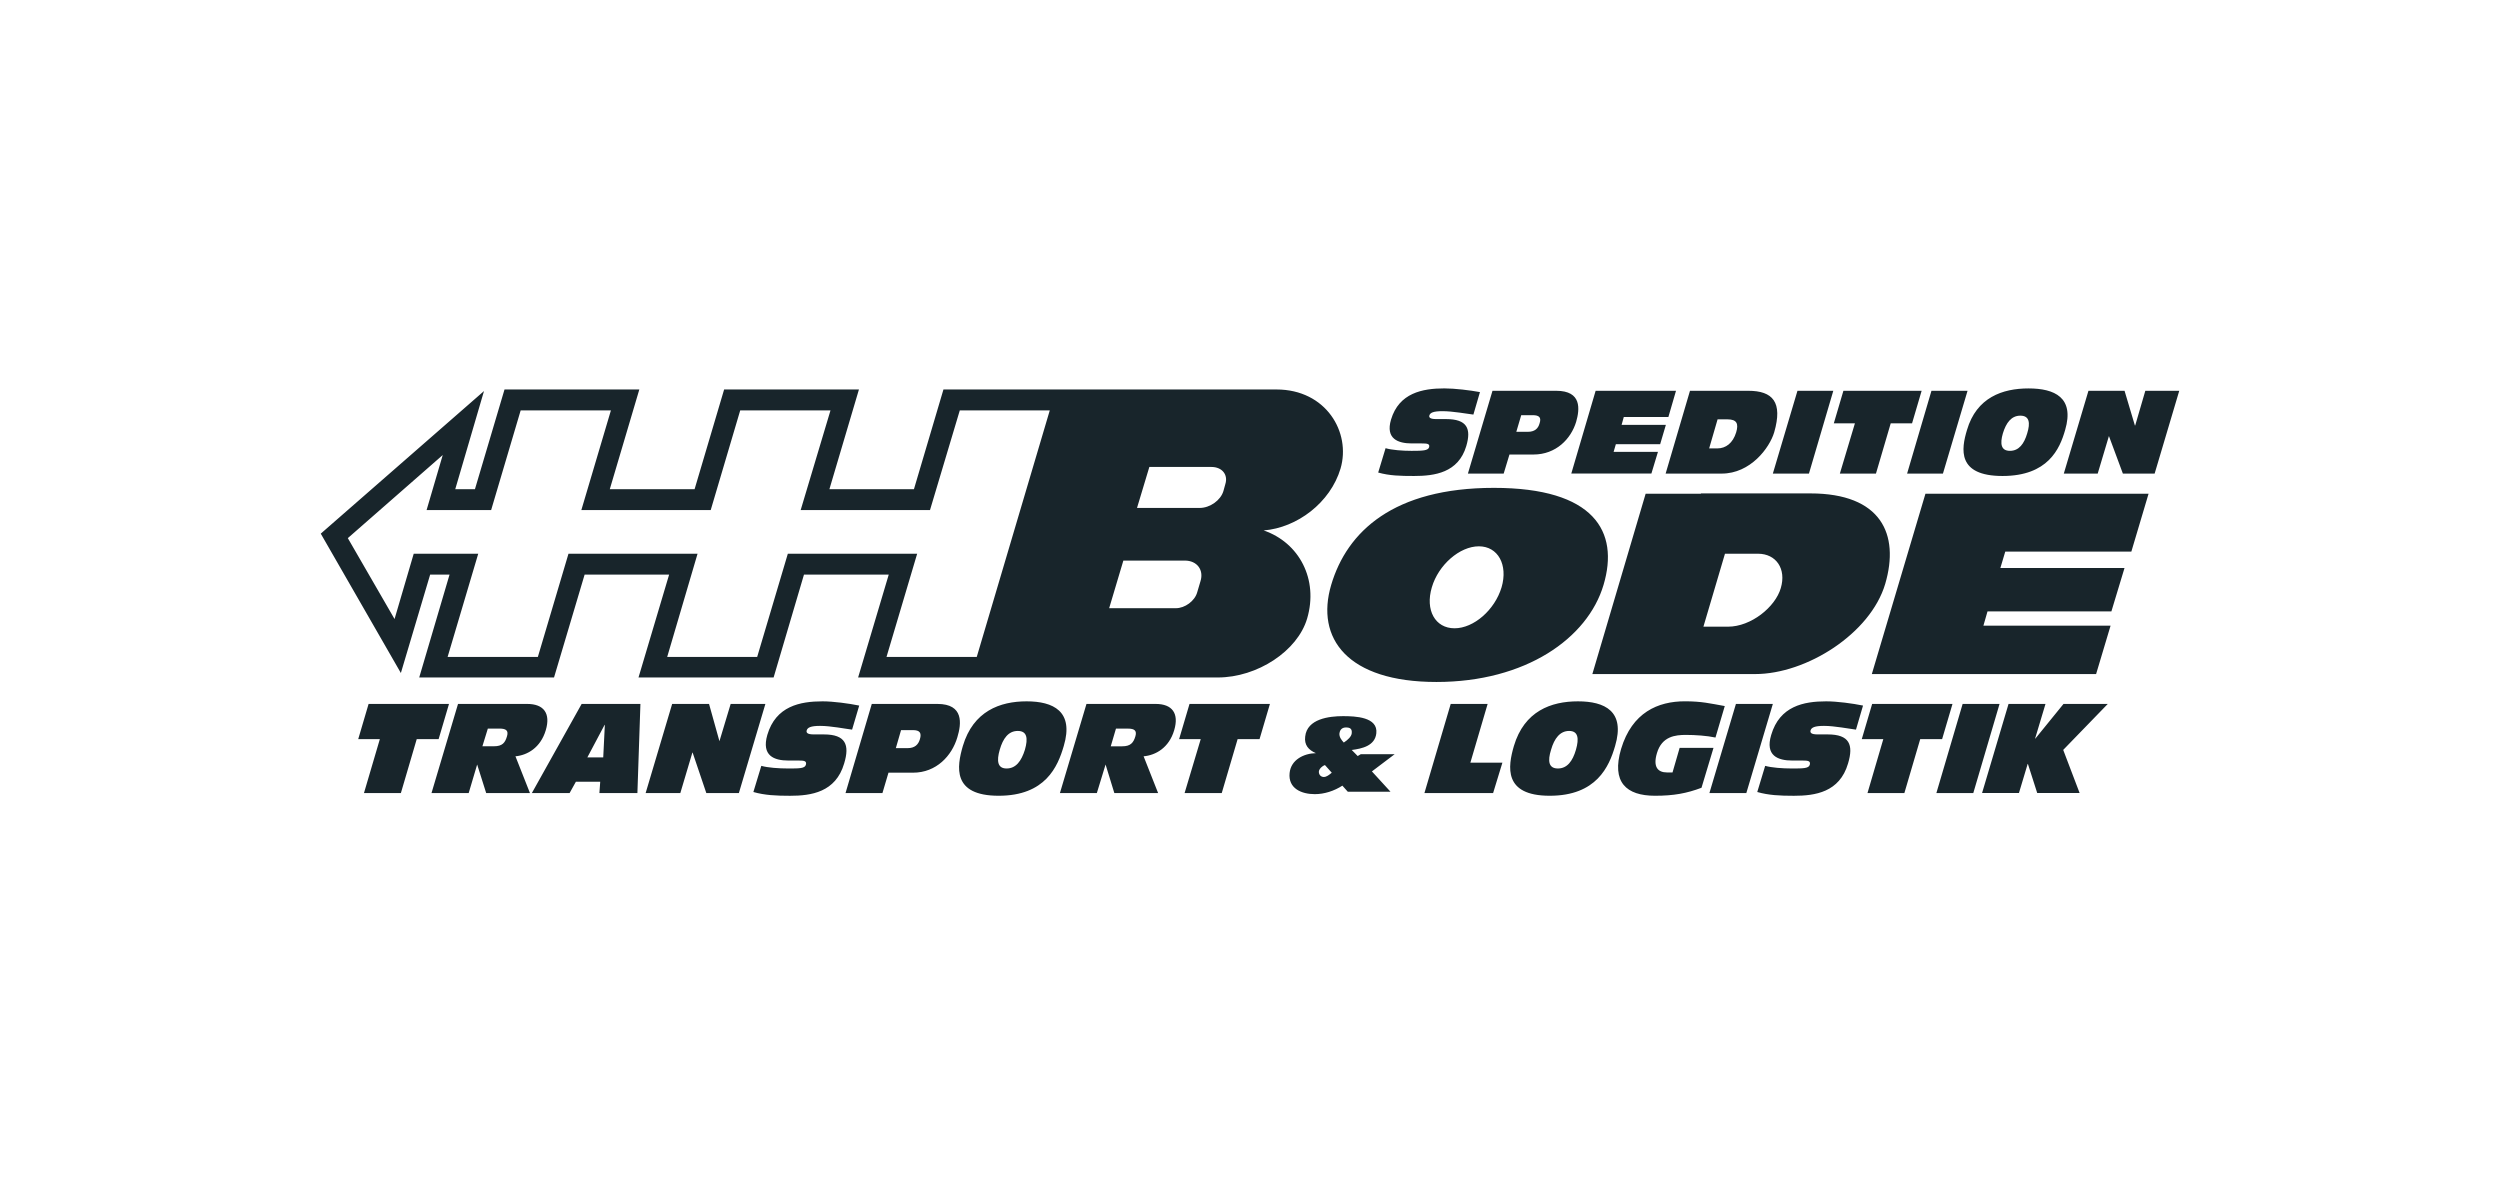 <svg xmlns="http://www.w3.org/2000/svg" id="uuid-d6a9c176-bed3-4832-836f-3b861bfdcec4" width="268.73mm" height="127.29mm" viewBox="0 0 761.76 360.84"><defs><style>.uuid-41266f74-6e6c-4a60-bf88-27f7f37e76e4{fill:#18252b;fill-rule:evenodd;}</style></defs><path class="uuid-41266f74-6e6c-4a60-bf88-27f7f37e76e4" d="M134.89,138.67l-4.92,16.76h19.67l9-30.38h27.5l-9.01,30.38h39.42l8.99-30.38h27.51l-9.09,30.38h39.41l9.08-30.38h27.42l-22.25,75.12h-27.5l9.34-31.44h-39.41l-9.34,31.44h-27.42l9.25-31.44h-39.33l-9.33,31.44h-27.5l9.33-31.44h-19.66l-5.84,19.9-14.24-24.65,28.91-25.31ZM350.21,142.29l-3.76,12.49h19.08c3.16,0,6.42-2.33,7.25-5.15l.58-2.1c.92-2.89-.99-5.24-4.24-5.24h-18.91ZM337.96,185.34l4.33-14.52h18.75c3.67,0,5.84,2.82,4.75,6.29l-1,3.38c-.74,2.66-3.75,4.84-6.5,4.84h-20.33ZM261.47,206.44h109.57c12.08,0,24.33-8.06,27.25-17.96,3.51-11.93-2.41-23.14-13.25-26.85,10.17-.8,20.33-8.45,23.43-18.85,3.24-11.05-4.42-24.1-19.51-24.1h-101.49l-8.99,30.38h-25.76l9-30.38h-41.08l-9,30.38h-25.84l9-30.38h-41.08l-9.01,30.38h-6l8.76-29.9-49.74,43.45,24.41,42.47,8.92-29.98h5.91l-9.24,31.34h41.08l9.32-31.34h25.75l-9.33,31.34h41.17l9.25-31.34h25.83l-9.33,31.34ZM443.21,191.45c5.83,0,12.25-5.56,14.33-12.49,2-6.85-1.08-12.49-6.92-12.49s-12.33,5.65-14.33,12.49c-2.07,6.92.99,12.49,6.92,12.49M455.2,148.66c-30.59,0-44.76,13.3-49.58,29.57-4.83,16.28,4.92,29.58,32.08,29.58s46.08-13.29,50.91-29.58c4.84-16.27-2.83-29.57-33.41-29.57M519.04,190.97l6.57-22.24h10.09c5.48,0,8.67,4.59,6.92,10.47-1.67,5.8-9.08,11.76-16.08,11.76h-7.5ZM485.2,205.4l16.24-54.96h16.84v-.09h33.34c21.58,0,27.26,12.42,22.82,27.57-4.49,15.15-23.99,27.48-39.66,27.48h-49.58ZM408.13,223.46c-.09,1.12.58,2,1.33,2.81,1.24-.8,2.33-1.85,2.42-2.81.16-1.39-.5-1.79-1.75-1.79-1.08,0-1.83.56-1.99,1.79M405.79,235.45l-2.08-2.33c-.75.24-1.75,1.13-1.84,1.94-.07.97.59,1.7,1.5,1.7.84,0,1.66-.66,2.42-1.3M411.87,228.52l1.83,1.86.93-.56h10.33l-6.93,5.24,5.67,6.2h-13.01l-1.66-1.86c-2.5,1.62-5.49,2.59-8.41,2.59-4,0-8.16-1.7-7.67-6.45.41-4.03,4.33-5.97,8.01-6.04-2.26-.97-3.59-2.5-3.26-5.07.58-5.41,7.33-6.21,11.51-6.21,3.75,0,10.74.24,10.16,5.25-.42,3.78-4.33,4.66-7.5,5.06M628.86,144.31l7.51-25.23h11l3.15,10.56h.1l3.08-10.56h10.34l-7.5,25.23h-9.68l-4.25-11.45-3.42,11.45h-10.33ZM610.19,145.04c-13.91,0-12.59-8.23-10.83-14.02,2.91-9.92,10.83-12.66,18.75-12.66s14.07,2.75,11.16,12.66c-1.65,5.79-5.25,14.02-19.08,14.02M612.45,137.38c2.76,0,4.33-2.18,5.25-5.32,1.01-3.23.67-5.4-2.08-5.4s-4.34,2.17-5.33,5.4c-.91,3.14-.59,5.32,2.16,5.32M581.11,144.31l7.42-25.23h11l-7.5,25.23h-10.92ZM560.62,144.31l4.59-15.32h-6.43l2.92-9.91h23.84l-2.92,9.91h-6.5l-4.5,15.32h-11ZM540.2,144.31l7.5-25.23h10.92l-7.42,25.23h-11ZM523.36,127.78l-2.57,8.86h2.48c2.59,0,4.75-1.6,5.76-4.91.76-2.58.25-3.95-2.68-3.95h-3ZM507.53,144.31l7.42-25.23h17.75c7.49,0,10.57,3.46,7.91,12.65-1.41,4.76-7.24,12.58-15.99,12.58h-17.09ZM478.78,144.31l7.42-25.23h24.49l-2.32,7.98h-13.59l-.67,2.41h13.49l-1.74,5.89h-13.5l-.68,2.33h13.51l-2,6.61h-24.42ZM463.53,126.5l-1.5,5.08h3.5c2.09,0,3.16-.97,3.59-2.58.59-1.77-.09-2.49-2.09-2.49h-3.5ZM447.28,144.31l7.49-25.23h19.43c7.83,0,7.16,5.64,6.07,9.43-1.57,5.24-6.16,9.99-13,9.99h-7.33l-1.76,5.81h-10.91ZM440.12,118.35c3.16,0,7.83.57,10.83,1.13l-2,6.85c-2-.24-6.33-1.04-9.41-1.04-2.83,0-3.75.48-4,1.29-.17.56.09,1.12,2.07,1.12h3.01c6.41,0,7.74,2.9,6.16,8.23-2.42,8.14-9.66,9.11-15.92,9.11-4.17,0-7.51-.08-10.92-1.05l2.25-7.42c1.92.57,5.17.81,7.92.81,3.41,0,4.99-.08,5.33-1.05.34-1.13-.58-1.21-2.25-1.21h-3c-4.16,0-8.08-1.38-6.34-7.26,2.42-8.13,9.6-9.51,16.26-9.51M603.95,241.66l8.07-27.16h11.26l-3.17,10.56h.08l8.58-10.56h13.49l-13.58,14.01,5,13.14h-12.92l-2.84-8.87h-.07l-2.66,8.87h-11.25ZM590.03,241.66l8-27.16h11.25l-8,27.16h-11.25ZM569.04,241.66l4.82-16.44h-6.56l3.16-10.72h24.48l-3.16,10.72h-6.67l-4.83,16.44h-11.25ZM556.44,213.71c3.34,0,8.08.64,11.24,1.29l-2.15,7.33c-2.08-.25-6.5-1.14-9.75-1.14-2.83,0-3.83.49-4.09,1.38-.16.64.08,1.22,2.17,1.22h3.08c6.59,0,7.91,3.13,6.17,8.86-2.57,8.8-10.07,9.84-16.49,9.84-4.33,0-7.67-.16-11.17-1.15l2.41-7.97c2,.56,5.26.8,8.1.8,3.48,0,5.16,0,5.49-1.12.33-1.21-.58-1.3-2.25-1.3h-3.09c-4.33,0-8.33-1.44-6.41-7.81,2.58-8.78,9.91-10.23,16.74-10.23M520.87,241.66l8.08-27.16h11.25l-8.08,27.16h-11.25ZM522.12,227.88l-3.66,12.17c-4.5,1.69-8.42,2.43-14.16,2.43-8.76,0-13.34-4.12-10.34-14.27,3.34-11.13,11.26-14.51,19.42-14.51,5.09,0,7.67.64,12.17,1.45l-2.83,9.59c-2.59-.56-6.17-.8-9.01-.8-3.17,0-7.32.4-8.83,5.56-1.25,4.19.26,5.88,3.08,5.88h1.67l2.17-7.49h10.33ZM472.21,242.48c-14.16,0-12.75-8.87-10.92-15.16,3.17-10.64,11.33-13.61,19.51-13.61s14.49,2.98,11.33,13.61c-1.83,6.29-5.67,15.16-19.92,15.16M474.7,234.17c2.84,0,4.5-2.26,5.5-5.71,1-3.48.67-5.73-2.08-5.73s-4.51,2.25-5.5,5.73c-1.09,3.44-.75,5.71,2.08,5.71M434.03,241.66l8.01-27.16h11.25l-5.26,17.9h9.76l-2.83,9.26h-20.93ZM360.95,241.66l4.92-16.44h-6.59l3.17-10.72h24.5l-3.16,10.72h-6.68l-4.84,16.44h-11.33ZM322.96,241.66l8.09-27.16h21.08c5.08,0,7.16,2.9,5.66,7.97-1.58,5.41-5.66,7.66-9.33,7.99l4.42,11.2h-13.34l-2.67-8.7-2.66,8.7h-11.25ZM340.04,222.01l-1.59,5.4h3.5c2.51,0,3.42-1.05,4.01-3.06.49-1.69-.25-2.33-2.25-2.33h-3.67ZM304.3,242.48c-14.25,0-12.75-8.87-10.92-15.16,3.17-10.64,11.33-13.61,19.42-13.61s14.5,2.98,11.33,13.61c-1.83,6.29-5.59,15.16-19.83,15.16M306.71,234.17c2.84,0,4.51-2.26,5.58-5.71,1-3.48.67-5.73-2.17-5.73s-4.5,2.25-5.5,5.73c-1,3.44-.66,5.71,2.08,5.71M274.55,222.48l-1.59,5.49h3.59c2.16,0,3.26-1.05,3.75-2.74.58-1.93-.09-2.75-2.09-2.75h-3.66ZM257.63,241.66l8-27.16h20c8.08,0,7.33,6.04,6.08,10.15-1.66,5.65-6.41,10.8-13.5,10.8h-7.49l-1.84,6.21h-11.24ZM250.63,213.71c3.25,0,7.99.64,11.17,1.29l-2.17,7.33c-2.08-.25-6.49-1.14-9.75-1.14-2.82,0-3.83.49-4.08,1.38-.17.64.09,1.22,2.17,1.22h3.08c6.58,0,7.91,3.13,6.16,8.86-2.58,8.8-10.09,9.84-16.5,9.84-4.25,0-7.66-.16-11.16-1.15l2.42-7.97c2,.56,5.25.8,8.16.8,3.5,0,5.08,0,5.42-1.12.33-1.21-.58-1.3-2.25-1.3h-3.08c-4.34,0-8.25-1.44-6.42-7.81,2.58-8.78,9.99-10.23,16.83-10.23M196.72,241.66l8.08-27.16h11.24l3.17,11.36,3.42-11.36h10.58l-8.08,27.16h-9.92l-4.17-12.33h-.08l-3.67,12.33h-10.59ZM162.05,241.66l15.17-27.16h17.91l-.92,27.16h-11.58l.25-3.46h-7.41l-1.92,3.46h-11.5ZM183.8,230.79l.49-9.92h-.07l-5.26,9.92h4.84ZM131.47,241.66l8.08-27.16h21.08c5.09,0,7.17,2.9,5.67,7.97-1.59,5.41-5.67,7.66-9.25,7.99l4.42,11.2h-13.34l-2.75-8.7-2.58,8.7h-11.33ZM148.64,222l-1.66,5.4h3.5c2.58,0,3.42-1.05,4-3.06.5-1.69-.25-2.33-2.25-2.33h-3.58ZM110.89,241.66l4.84-16.44h-6.59l3.16-10.72h24.5l-3.16,10.72h-6.67l-4.83,16.44h-11.25ZM570.36,205.4l16.34-54.96h67.99l-5.25,17.65h-38.42l-1.49,4.99h37.83l-4,13.23h-37.75l-1.25,4.35h38.75l-4.41,14.74h-68.34Z"></path></svg>